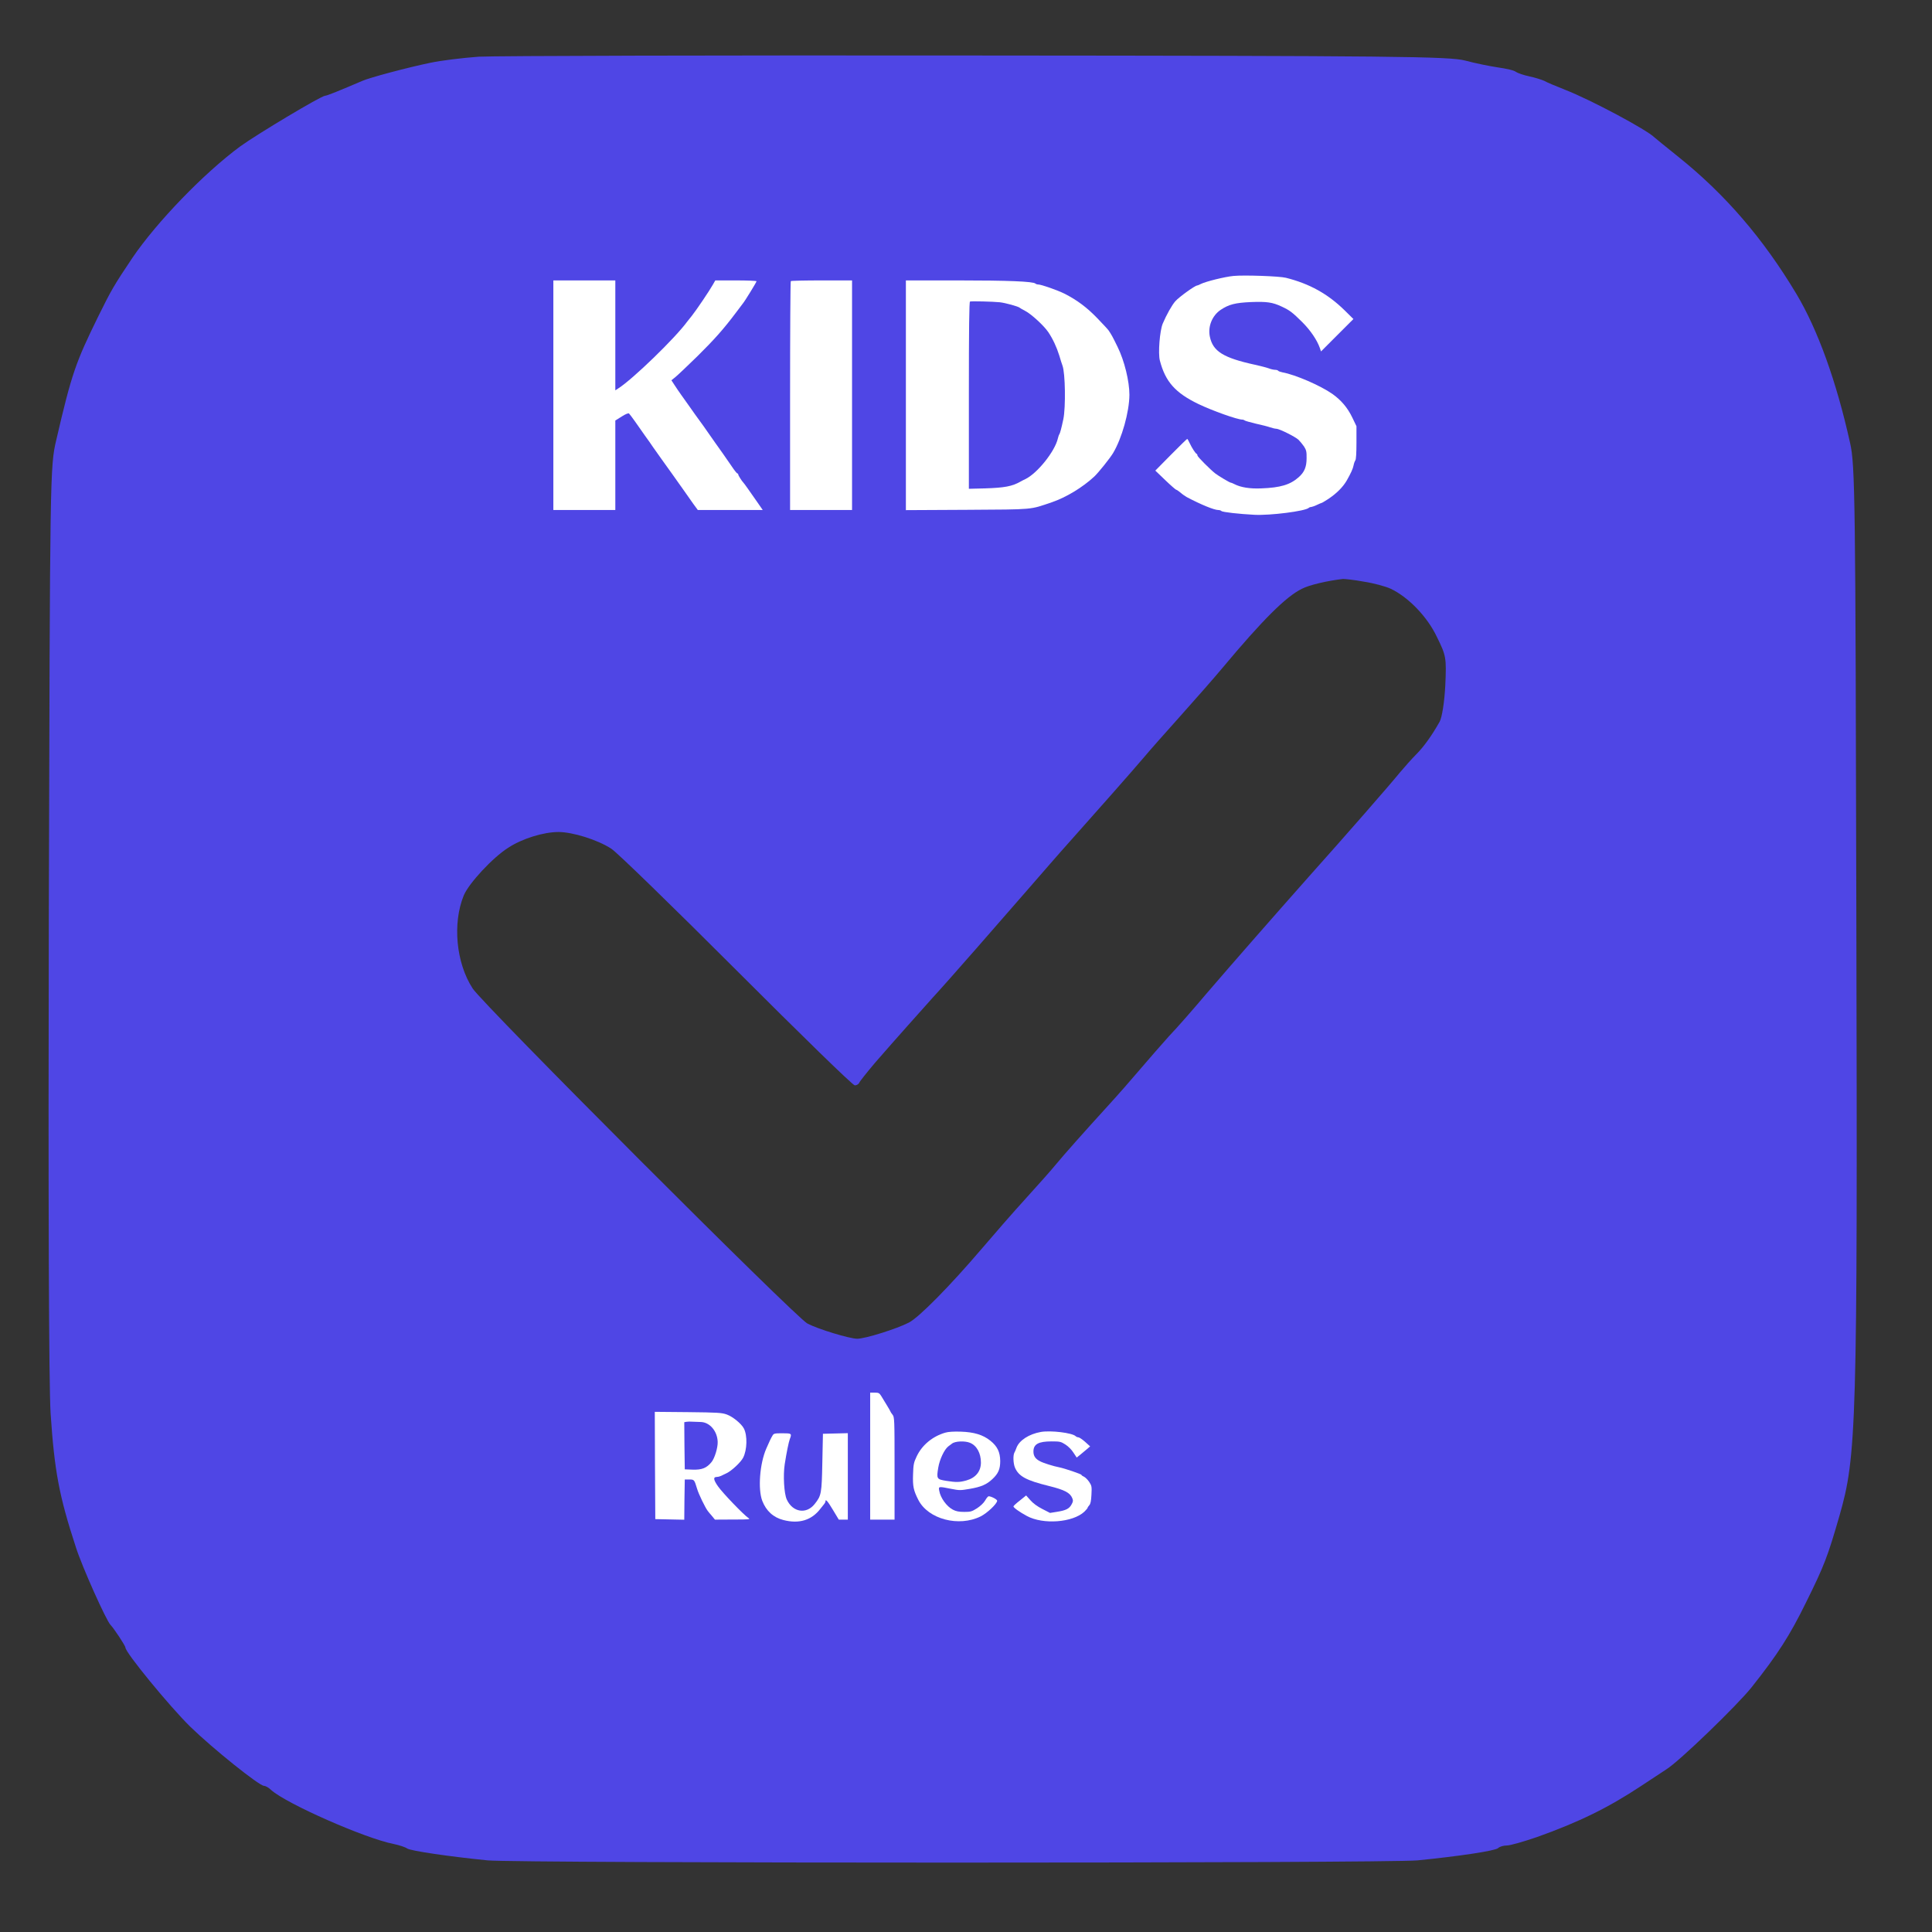 <?xml version="1.0" encoding="utf-8"?>
<svg xmlns="http://www.w3.org/2000/svg" viewBox="0 0 500 500" xmlns:bx="https://boxy-svg.com" width="500px" height="500px"><rect x="0" y="0" width="500" height="500" fill="#333333" stroke="none"/><defs><bx:export><bx:file format="svg" path="Sans titre.svg"/></bx:export></defs><path d="M 123.87 14.675 C 119.627 14.984 114.073 15.678 111.527 16.217 C 105.51 17.451 95.713 20.075 93.784 20.923 C 87.845 23.469 84.605 24.78 84.142 24.78 C 83.139 24.78 66.399 34.809 62.156 37.895 C 52.744 44.837 40.557 57.488 34.308 66.668 C 29.448 73.92 28.83 75 25.437 81.866 C 19.573 93.823 18.571 96.6 14.559 113.88 C 12.939 120.746 12.939 122.289 12.631 237.308 C 12.476 310.13 12.631 358.267 13.094 365.749 C 14.096 380.639 15.254 387.041 19.65 400.464 C 21.271 405.556 27.519 419.441 28.599 420.521 C 29.448 421.37 32.457 425.921 32.457 426.384 C 32.457 427.695 43.873 441.58 49.197 446.827 C 55.059 452.535 67.094 462.178 68.328 462.178 C 68.713 462.178 69.562 462.641 70.179 463.258 C 74.114 466.806 94.633 475.832 101.885 477.221 C 103.35 477.529 104.97 478.069 105.356 478.378 C 106.205 478.995 116.156 480.461 126.185 481.463 C 134.208 482.234 358.846 482.234 366.869 481.463 C 377.668 480.384 386.926 478.995 387.697 478.301 C 388.083 477.915 389.086 477.606 390.012 477.606 C 390.86 477.606 394.331 476.603 397.726 475.446 C 408.758 471.512 416.24 467.809 424.649 462.255 C 427.58 460.326 430.589 458.32 431.207 457.935 C 434.6 455.853 449.644 441.272 453.269 436.721 C 460.134 428.081 463.221 423.221 467.386 414.735 C 472.169 405.093 473.018 402.778 476.026 392.364 C 480.5 376.858 480.732 369.375 480.423 238.465 C 480.192 128.768 480.115 120.437 478.803 114.652 C 475.255 98.606 470.395 85.26 464.918 76.08 C 456.278 61.654 446.403 50.237 434.369 40.595 C 431.207 38.049 428.429 35.812 428.198 35.58 C 426.192 33.574 411.766 25.86 405.054 23.238 C 402.74 22.312 400.272 21.309 399.655 20.923 C 398.96 20.615 397.263 20.075 395.797 19.766 C 394.331 19.457 392.789 18.917 392.326 18.609 C 391.941 18.223 389.857 17.76 387.697 17.451 C 385.614 17.143 381.757 16.371 379.211 15.678 C 375.123 14.598 361.006 14.443 253.083 14.366 C 186.278 14.289 128.113 14.443 123.87 14.675 Z M 352.906 150.522 C 355.452 150.908 358.615 151.757 359.926 152.374 C 364.478 154.534 369.414 159.625 371.883 164.871 C 374.275 169.731 374.352 170.194 374.043 177.368 C 373.812 181.766 373.195 185.622 372.577 186.779 C 370.494 190.482 368.411 193.336 366.483 195.265 C 365.403 196.345 363.552 198.428 362.317 199.893 C 359.617 203.211 348.509 215.939 338.712 226.893 C 329.146 237.694 319.735 248.416 312.175 257.21 C 308.858 261.145 304.538 266.081 302.532 268.164 C 300.604 270.325 297.286 274.104 295.126 276.65 C 293.044 279.119 289.186 283.516 286.64 286.293 C 280.315 293.236 275.455 298.713 273.218 301.413 C 272.215 302.647 268.743 306.582 265.504 310.13 C 262.264 313.679 257.095 319.619 254.009 323.244 C 245.909 332.732 237.809 340.987 235.186 342.298 C 232.024 343.918 223.924 346.464 221.841 346.464 C 219.912 346.464 211.735 343.996 208.959 342.53 C 206.027 341.064 125.028 259.987 122.327 255.822 C 118.008 249.187 117.082 238.928 120.013 231.754 C 121.324 228.591 127.573 221.879 131.507 219.411 C 135.133 217.019 140.687 215.322 144.544 215.322 C 148.17 215.322 154.65 217.327 158.199 219.642 C 159.665 220.568 174.244 234.762 190.599 251.116 C 206.953 267.47 220.684 280.893 221.224 280.893 C 221.687 280.893 222.227 280.585 222.381 280.199 C 222.535 279.813 224.387 277.499 226.47 275.03 C 232.101 268.55 238.272 261.685 241.436 258.136 C 245.215 254.048 259.024 238.234 266.121 230.056 C 269.283 226.43 274.144 220.799 276.997 217.636 C 282.784 211.156 293.352 199.199 296.283 195.728 C 297.364 194.416 301.529 189.711 305.541 185.236 C 309.552 180.763 314.412 175.208 316.341 172.894 C 326.909 160.242 332.849 154.38 336.937 152.374 C 338.866 151.371 343.571 150.291 347.583 149.828 C 348.046 149.828 350.438 150.059 352.906 150.522 Z" style="fill: rgb(79, 70, 229);"/><path d="M 319.238 71.414 C 316.977 71.625 312.009 72.861 310.775 73.492 C 310.382 73.702 309.934 73.886 309.826 73.886 C 309.271 73.886 305.144 76.858 304.171 77.961 C 303.276 78.987 301.888 81.458 300.916 83.745 C 300.152 85.56 299.674 91.424 300.175 93.317 C 301.595 98.785 304.171 101.678 310.166 104.57 C 313.799 106.306 320.209 108.593 321.498 108.593 C 321.714 108.593 321.999 108.698 322.161 108.83 C 322.292 108.935 323.581 109.303 325.023 109.645 C 326.473 109.96 328.125 110.381 328.703 110.591 C 329.312 110.802 330.021 110.959 330.307 110.959 C 331.071 110.959 335.144 112.984 336.039 113.799 C 336.432 114.193 337.088 114.982 337.489 115.561 C 338.068 116.481 338.168 116.875 338.145 118.584 C 338.145 120.872 337.566 122.213 336.07 123.527 C 333.886 125.448 331.388 126.209 326.419 126.394 C 323.495 126.525 321.081 126.131 319.454 125.289 C 319.052 125.079 318.605 124.894 318.473 124.894 C 318.242 124.894 315.318 123.159 314.509 122.528 C 313.22 121.529 309.903 118.19 309.903 117.901 C 309.903 117.717 309.826 117.533 309.718 117.48 C 309.379 117.348 308.46 115.902 307.905 114.719 C 307.643 114.114 307.326 113.589 307.249 113.589 C 307.172 113.589 305.274 115.429 303.045 117.69 L 298.995 121.792 L 301.572 124.263 C 302.991 125.631 304.279 126.736 304.379 126.736 C 304.518 126.736 305.012 127.078 305.49 127.471 C 305.961 127.892 306.725 128.418 307.141 128.655 C 310.875 130.626 314.246 131.993 315.296 131.993 C 315.612 131.993 315.951 132.1 316.113 132.256 C 316.398 132.546 320.634 133.02 324.629 133.229 C 328.756 133.44 337.775 132.283 338.701 131.442 C 338.824 131.31 339.117 131.205 339.356 131.205 C 339.565 131.179 340.22 130.968 340.799 130.679 C 341.377 130.39 341.933 130.18 342.032 130.154 C 342.14 130.154 342.905 129.68 343.769 129.128 C 345.897 127.709 347.533 126.079 348.529 124.369 C 349.577 122.528 350.132 121.319 350.295 120.477 C 350.395 119.925 350.611 119.347 350.765 119.136 C 350.95 118.9 351.051 117.217 351.051 114.535 L 351.051 110.302 L 349.978 108.067 C 348.736 105.49 347.085 103.545 344.772 101.915 C 341.717 99.785 335.252 96.972 331.912 96.367 C 331.388 96.261 330.863 96.078 330.786 95.945 C 330.7 95.815 330.361 95.71 330.021 95.71 C 329.651 95.71 328.91 95.552 328.386 95.341 C 327.839 95.131 326.203 94.71 324.761 94.394 C 316.584 92.607 313.899 90.923 313.112 87.137 C 312.556 84.509 313.691 81.696 315.897 80.196 C 318.026 78.777 319.661 78.355 323.789 78.172 C 327.808 78.014 329.335 78.225 331.673 79.328 C 333.778 80.302 334.465 80.827 337.01 83.351 C 339.171 85.507 340.853 88.006 341.585 90.083 L 341.878 90.951 L 346.082 86.744 L 350.264 82.563 L 348.027 80.355 C 343.637 76.042 338.877 73.412 332.783 71.888 C 331.125 71.467 321.945 71.151 319.238 71.414 Z" style="fill: rgb(255, 255, 255);"/><path d="M 143.206 102.283 L 143.206 131.993 L 151.228 131.993 L 159.244 131.993 L 159.244 120.425 L 159.244 108.83 L 160.88 107.804 C 161.874 107.173 162.615 106.858 162.792 107.015 C 162.924 107.147 163.664 108.093 164.374 109.119 C 165.107 110.144 166.241 111.774 166.919 112.747 C 167.637 113.72 168.578 115.061 169.026 115.745 C 169.496 116.428 170.522 117.848 171.262 118.9 C 172.999 121.292 174.888 123.974 177.071 127.051 C 177.758 128.024 178.83 129.523 179.439 130.416 L 180.597 131.993 L 188.983 131.993 L 197.398 131.993 L 195.979 129.943 C 194.005 127.103 192.561 125.052 192.376 124.894 C 192.006 124.527 191.057 123.054 191.057 122.791 C 191.057 122.661 190.958 122.528 190.826 122.528 C 190.718 122.528 190.063 121.739 189.406 120.741 C 188.743 119.767 187.694 118.269 187.092 117.401 C 185.881 115.692 184.461 113.72 183.011 111.617 C 182.518 110.88 181.623 109.645 181.044 108.856 C 180.466 108.067 179.362 106.542 178.622 105.464 C 177.858 104.412 176.809 102.914 176.284 102.178 C 175.76 101.441 174.966 100.285 174.549 99.627 L 173.762 98.418 L 174.865 97.524 C 175.444 97.051 177.99 94.632 180.519 92.159 C 184.855 87.874 187.301 85.14 190.587 80.749 C 191.404 79.644 192.191 78.618 192.292 78.488 C 192.77 77.935 195.793 73.018 195.793 72.781 C 195.793 72.676 193.403 72.571 190.456 72.571 L 185.118 72.571 L 184.485 73.675 C 183.621 75.227 180.173 80.328 179.016 81.774 C 178.491 82.431 177.966 83.062 177.858 83.221 C 174.811 87.426 163.718 98.18 160.007 100.521 L 159.244 101.021 L 159.244 86.795 L 159.244 72.571 L 151.228 72.571 L 143.206 72.571 L 143.206 102.283 Z" style="fill: rgb(255, 255, 255);"/><path d="M 204.658 72.755 C 204.55 72.835 204.473 86.217 204.473 102.467 L 204.473 131.993 L 212.487 131.993 L 220.51 131.993 L 220.51 102.283 L 220.51 72.571 L 212.672 72.571 C 208.36 72.571 204.735 72.65 204.658 72.755 Z" style="fill: rgb(255, 255, 255);"/><path d="M 234.442 102.309 L 234.442 132.021 L 250.295 131.941 C 267.806 131.836 266.441 131.941 272.173 129.995 C 275.906 128.733 280.141 126.157 283.188 123.343 C 284.299 122.291 287.185 118.689 288.056 117.271 C 290.34 113.457 292.26 106.621 292.291 102.178 C 292.291 98.681 291.003 93.37 289.237 89.794 C 287.948 87.137 287.632 86.586 286.899 85.507 C 286.768 85.297 285.456 83.878 284.006 82.378 C 281.322 79.591 278.745 77.646 275.459 75.99 C 273.67 75.095 269.465 73.623 268.678 73.623 C 268.416 73.623 268.099 73.518 267.969 73.386 C 267.336 72.835 260.949 72.571 248.035 72.571 L 234.442 72.571 L 234.442 102.309 Z M 258.742 78.225 C 260.208 78.382 263.602 79.328 263.895 79.644 C 263.972 79.724 264.605 80.092 265.315 80.459 C 266.865 81.248 270.152 84.271 271.278 85.928 C 272.466 87.69 273.461 89.82 274.148 92.029 C 274.464 93.106 274.826 94.263 274.965 94.605 C 275.698 96.498 275.829 105.384 275.196 108.462 C 274.695 110.828 274.333 112.169 274.148 112.405 C 274.04 112.537 273.886 113.01 273.778 113.457 C 273.013 116.823 268.416 122.554 265.338 124.001 C 264.913 124.212 264.366 124.474 264.157 124.605 C 261.974 125.867 259.977 126.235 254.9 126.394 L 250.742 126.498 L 250.742 102.335 C 250.742 85.008 250.828 78.12 251.035 78.04 C 251.452 77.909 256.952 78.04 258.742 78.225 Z" style="fill: rgb(255, 255, 255);"/><path d="M 225.202 376.844 L 225.202 393.278 L 228.357 393.278 L 231.512 393.278 L 231.512 380.026 C 231.512 367.196 231.489 366.774 230.987 366.117 C 230.694 365.749 230.462 365.408 230.462 365.329 C 230.462 365.276 230.038 364.513 229.514 363.672 C 228.989 362.805 228.333 361.726 228.041 361.253 C 227.57 360.516 227.384 360.411 226.359 360.411 L 225.202 360.411 L 225.202 376.844 Z" style="fill: rgb(255, 255, 255);"/><path d="M 169.512 379.264 L 169.589 393.147 L 173.324 393.225 L 177.088 393.304 L 177.134 388.098 L 177.219 382.892 L 178.376 382.892 C 179.664 382.892 179.687 382.919 180.397 385.259 C 180.791 386.652 182.526 390.202 183.159 391.017 C 183.267 391.174 183.737 391.753 184.208 392.279 L 185.026 393.278 L 189.678 393.252 C 194.043 393.252 194.283 393.225 193.651 392.832 C 192.47 392.042 186.969 386.337 185.813 384.654 C 184.632 382.971 184.524 382.235 185.496 382.235 C 185.789 382.235 186.237 382.13 186.499 381.998 C 186.73 381.893 187.417 381.55 187.996 381.288 C 189.361 380.657 191.729 378.422 192.331 377.239 C 193.357 375.215 193.465 371.534 192.516 369.693 C 191.861 368.431 189.623 366.617 188.073 366.065 C 186.839 365.618 185.736 365.538 178.06 365.459 L 169.459 365.381 L 169.512 379.264 Z M 181.346 368.01 C 183.684 368.063 185.659 370.377 185.736 373.164 C 185.789 374.662 184.949 377.423 184.131 378.395 C 182.866 379.947 181.631 380.421 179.24 380.342 L 177.219 380.263 L 177.134 374.163 L 177.088 368.063 L 177.667 367.958 C 178.006 367.905 178.692 367.879 179.186 367.932 C 179.687 367.958 180.659 367.983 181.346 368.01 Z" style="fill: rgb(255, 255, 255);"/><path d="M 244.634 370.771 C 241.347 371.718 238.586 374.004 237.22 376.95 C 236.48 378.501 236.372 379.001 236.295 381.63 C 236.194 384.628 236.403 385.706 237.667 388.177 C 240.213 393.173 248.159 395.25 253.805 392.436 C 255.487 391.595 258.064 389.15 258.064 388.387 C 258.064 388.046 256.514 387.231 255.858 387.231 C 255.703 387.231 255.302 387.704 254.963 388.309 C 254.601 388.94 253.783 389.728 252.865 390.333 C 251.492 391.201 251.206 391.28 249.524 391.28 C 248.159 391.28 247.396 391.122 246.6 390.701 C 245.027 389.886 243.392 387.678 243.083 385.837 C 242.844 384.654 242.867 384.654 246.153 385.311 C 248.282 385.732 248.576 385.732 250.998 385.311 C 253.913 384.812 255.357 384.181 256.83 382.787 C 258.357 381.367 258.858 380.21 258.858 378.107 C 258.827 375.793 258.118 374.32 256.336 372.875 C 254.415 371.323 252.07 370.614 248.599 370.507 C 246.84 370.456 245.397 370.534 244.634 370.771 Z M 251.044 373.401 C 252.78 374.11 253.86 376.082 253.86 378.501 C 253.86 380.789 252.517 382.445 250.126 383.129 C 248.368 383.628 247.526 383.655 244.842 383.234 C 242.42 382.84 242.343 382.708 242.821 379.816 C 243.183 377.66 244.395 375.11 245.421 374.32 C 245.791 374.058 246.238 373.716 246.369 373.611 C 247.156 372.954 249.733 372.848 251.044 373.401 Z" style="fill: rgb(255, 255, 255);"/><path d="M 269.374 370.586 C 266.295 371.138 263.772 372.769 263.063 374.689 C 262.908 375.162 262.639 375.741 262.507 375.977 C 262.145 376.687 262.222 378.737 262.67 379.816 C 263.642 382.077 265.586 383.129 271.479 384.575 C 275.498 385.574 276.918 386.31 277.496 387.704 C 277.758 388.361 277.736 388.598 277.311 389.36 C 276.709 390.465 275.869 390.885 273.554 391.254 L 271.742 391.543 L 269.744 390.517 C 268.455 389.86 267.375 389.071 266.665 388.256 L 265.562 387.02 L 263.935 388.335 C 263.009 389.045 262.276 389.728 262.276 389.86 C 262.276 390.175 263.85 391.306 265.747 392.331 C 269.975 394.619 277.604 394.04 280.629 391.227 C 281.076 390.78 281.469 390.333 281.469 390.228 C 281.469 390.123 281.678 389.807 281.916 389.544 C 282.233 389.202 282.387 388.414 282.464 386.836 C 282.572 384.759 282.549 384.522 281.886 383.523 C 281.493 382.945 280.891 382.34 280.551 382.182 C 280.181 382.025 279.888 381.814 279.888 381.709 C 279.888 381.499 275.552 380.026 274.11 379.737 C 272.69 379.474 270.005 378.633 269.188 378.186 C 267.977 377.581 267.452 376.818 267.452 375.662 C 267.452 373.742 268.741 373.032 272.158 373.032 C 274.287 373.032 274.549 373.084 275.737 373.848 C 276.447 374.294 277.366 375.215 277.813 375.951 L 278.653 377.213 L 279.602 376.451 C 280.127 376.03 280.914 375.373 281.338 375.004 L 282.125 374.32 L 280.814 373.138 C 280.104 372.507 279.309 371.981 279.101 371.981 C 278.869 371.981 278.553 371.849 278.391 371.692 C 277.527 370.823 271.973 370.14 269.374 370.586 Z" style="fill: rgb(255, 255, 255);"/><path d="M 199.937 371.508 C 199.567 372.111 199.066 373.138 198.302 374.925 C 196.62 378.791 196.118 385.39 197.276 388.414 C 198.279 391.017 200.146 392.726 202.745 393.383 C 206.795 394.435 210.058 393.436 212.318 390.465 C 212.766 389.912 213.213 389.334 213.367 389.15 C 213.499 388.966 213.63 388.703 213.63 388.545 C 213.63 387.835 214.209 388.493 215.574 390.78 L 217.078 393.278 L 218.235 393.278 L 219.416 393.278 L 219.416 382.103 L 219.416 370.902 L 216.207 370.982 L 212.975 371.061 L 212.82 378.422 C 212.658 386.573 212.581 387.046 210.822 389.255 C 208.662 391.963 205.137 391.385 203.617 388.072 C 202.908 386.547 202.645 381.788 203.085 378.948 C 203.563 375.871 204.11 373.217 204.403 372.427 C 204.959 370.982 204.875 370.929 202.483 370.929 C 200.485 370.929 200.245 370.982 199.937 371.508 Z" style="fill: rgb(255, 255, 255);"/></svg>